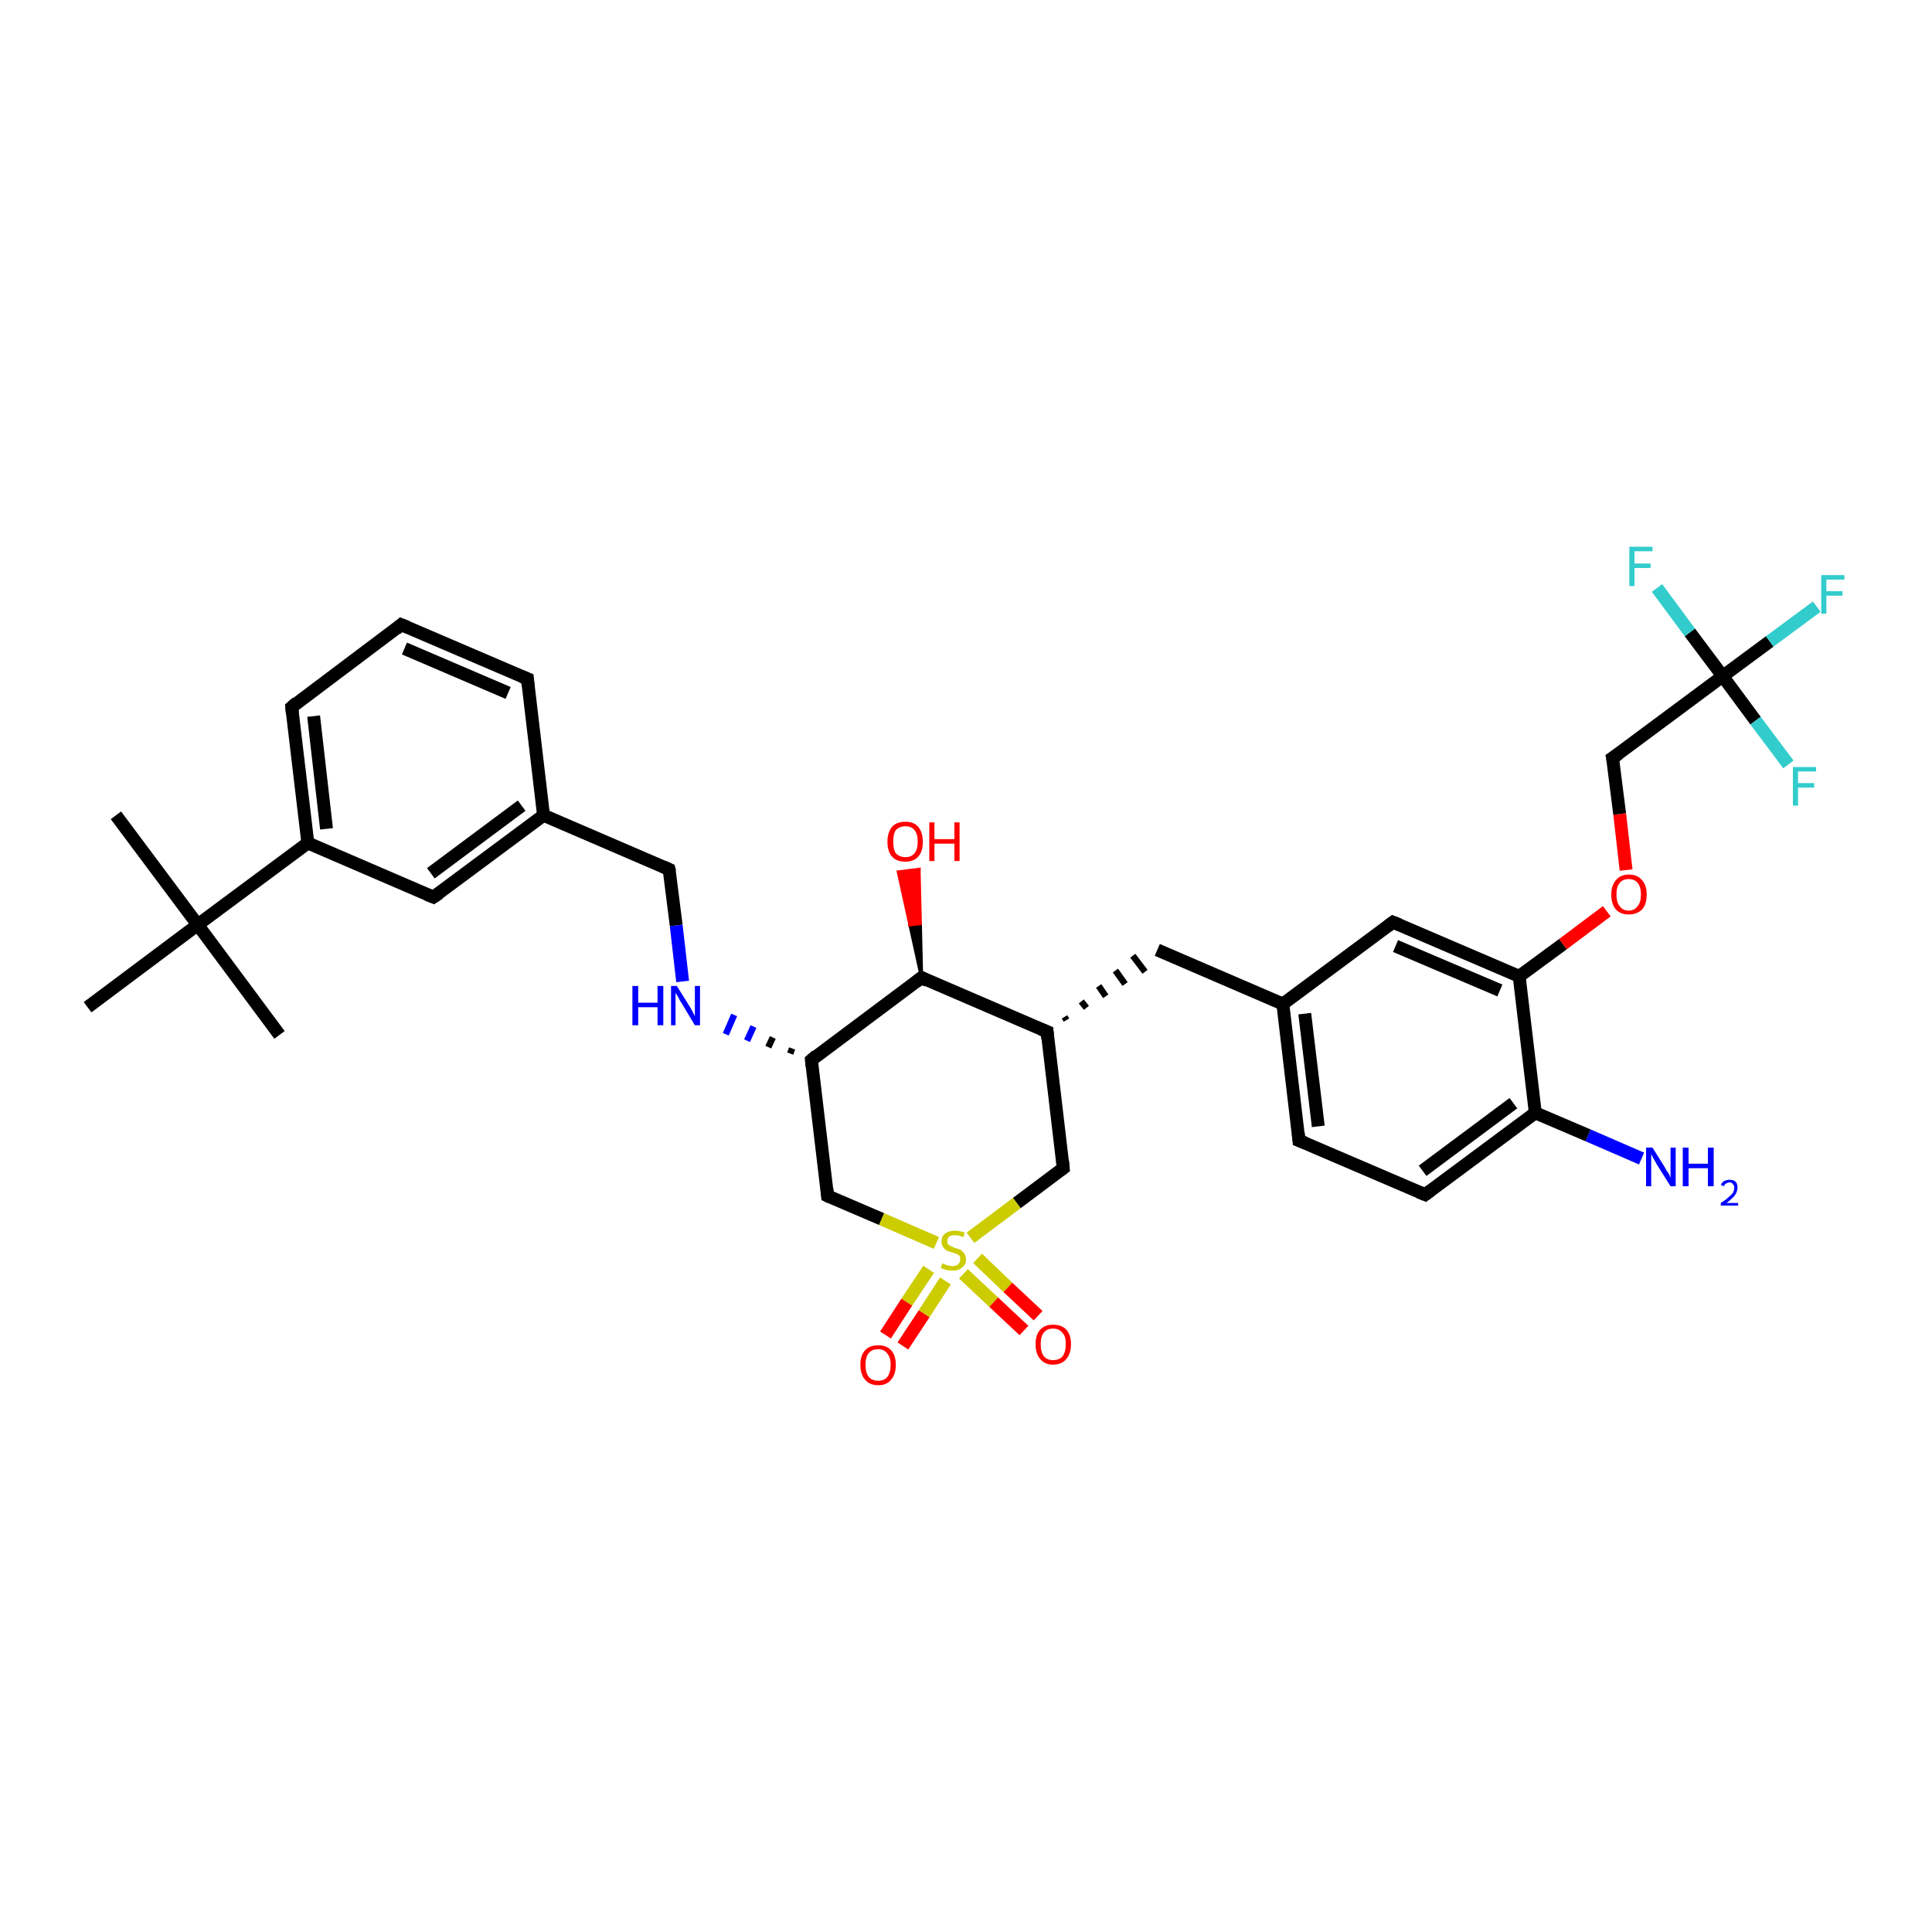 <?xml version='1.0' encoding='iso-8859-1'?>
<svg version='1.1' baseProfile='full'
              xmlns='http://www.w3.org/2000/svg'
                      xmlns:rdkit='http://www.rdkit.org/xml'
                      xmlns:xlink='http://www.w3.org/1999/xlink'
                  xml:space='preserve'
width='300px' height='300px' viewBox='0 0 300 300'>
<!-- END OF HEADER -->
<rect style='opacity:1.0;fill:#FFFFFF;stroke:none' width='300.0' height='300.0' x='0.0' y='0.0'> </rect>
<path class='bond-0 atom-0 atom-1' d='M 18.0,126.6 L 30.7,143.6' style='fill:none;fill-rule:evenodd;stroke:#000000;stroke-width:2.0px;stroke-linecap:butt;stroke-linejoin:miter;stroke-opacity:1' />
<path class='bond-1 atom-1 atom-2' d='M 30.7,143.6 L 43.4,160.7' style='fill:none;fill-rule:evenodd;stroke:#000000;stroke-width:2.0px;stroke-linecap:butt;stroke-linejoin:miter;stroke-opacity:1' />
<path class='bond-2 atom-1 atom-3' d='M 30.7,143.6 L 13.6,156.4' style='fill:none;fill-rule:evenodd;stroke:#000000;stroke-width:2.0px;stroke-linecap:butt;stroke-linejoin:miter;stroke-opacity:1' />
<path class='bond-3 atom-1 atom-4' d='M 30.7,143.6 L 47.8,130.9' style='fill:none;fill-rule:evenodd;stroke:#000000;stroke-width:2.0px;stroke-linecap:butt;stroke-linejoin:miter;stroke-opacity:1' />
<path class='bond-4 atom-4 atom-5' d='M 47.8,130.9 L 45.3,109.8' style='fill:none;fill-rule:evenodd;stroke:#000000;stroke-width:2.0px;stroke-linecap:butt;stroke-linejoin:miter;stroke-opacity:1' />
<path class='bond-4 atom-4 atom-5' d='M 50.7,128.7 L 48.7,111.2' style='fill:none;fill-rule:evenodd;stroke:#000000;stroke-width:2.0px;stroke-linecap:butt;stroke-linejoin:miter;stroke-opacity:1' />
<path class='bond-5 atom-5 atom-6' d='M 45.3,109.8 L 62.3,97.0' style='fill:none;fill-rule:evenodd;stroke:#000000;stroke-width:2.0px;stroke-linecap:butt;stroke-linejoin:miter;stroke-opacity:1' />
<path class='bond-6 atom-6 atom-7' d='M 62.3,97.0 L 81.9,105.4' style='fill:none;fill-rule:evenodd;stroke:#000000;stroke-width:2.0px;stroke-linecap:butt;stroke-linejoin:miter;stroke-opacity:1' />
<path class='bond-6 atom-6 atom-7' d='M 62.8,100.7 L 78.9,107.6' style='fill:none;fill-rule:evenodd;stroke:#000000;stroke-width:2.0px;stroke-linecap:butt;stroke-linejoin:miter;stroke-opacity:1' />
<path class='bond-7 atom-7 atom-8' d='M 81.9,105.4 L 84.4,126.6' style='fill:none;fill-rule:evenodd;stroke:#000000;stroke-width:2.0px;stroke-linecap:butt;stroke-linejoin:miter;stroke-opacity:1' />
<path class='bond-8 atom-8 atom-9' d='M 84.4,126.6 L 103.9,135.0' style='fill:none;fill-rule:evenodd;stroke:#000000;stroke-width:2.0px;stroke-linecap:butt;stroke-linejoin:miter;stroke-opacity:1' />
<path class='bond-9 atom-9 atom-10' d='M 103.9,135.0 L 105.0,143.7' style='fill:none;fill-rule:evenodd;stroke:#000000;stroke-width:2.0px;stroke-linecap:butt;stroke-linejoin:miter;stroke-opacity:1' />
<path class='bond-9 atom-9 atom-10' d='M 105.0,143.7 L 106.0,152.4' style='fill:none;fill-rule:evenodd;stroke:#0000FF;stroke-width:2.0px;stroke-linecap:butt;stroke-linejoin:miter;stroke-opacity:1' />
<path class='bond-10 atom-11 atom-10' d='M 123.0,162.8 L 122.7,163.6' style='fill:none;fill-rule:evenodd;stroke:#000000;stroke-width:1.0px;stroke-linecap:butt;stroke-linejoin:miter;stroke-opacity:1' />
<path class='bond-10 atom-11 atom-10' d='M 120.0,161.1 L 119.3,162.6' style='fill:none;fill-rule:evenodd;stroke:#000000;stroke-width:1.0px;stroke-linecap:butt;stroke-linejoin:miter;stroke-opacity:1' />
<path class='bond-10 atom-11 atom-10' d='M 117.0,159.4 L 116.0,161.6' style='fill:none;fill-rule:evenodd;stroke:#0000FF;stroke-width:1.0px;stroke-linecap:butt;stroke-linejoin:miter;stroke-opacity:1' />
<path class='bond-10 atom-11 atom-10' d='M 114.0,157.6 L 112.7,160.6' style='fill:none;fill-rule:evenodd;stroke:#0000FF;stroke-width:1.0px;stroke-linecap:butt;stroke-linejoin:miter;stroke-opacity:1' />
<path class='bond-11 atom-11 atom-12' d='M 126.0,164.6 L 128.5,185.7' style='fill:none;fill-rule:evenodd;stroke:#000000;stroke-width:2.0px;stroke-linecap:butt;stroke-linejoin:miter;stroke-opacity:1' />
<path class='bond-12 atom-12 atom-13' d='M 128.5,185.7 L 136.9,189.3' style='fill:none;fill-rule:evenodd;stroke:#000000;stroke-width:2.0px;stroke-linecap:butt;stroke-linejoin:miter;stroke-opacity:1' />
<path class='bond-12 atom-12 atom-13' d='M 136.9,189.3 L 145.4,193.0' style='fill:none;fill-rule:evenodd;stroke:#CCCC00;stroke-width:2.0px;stroke-linecap:butt;stroke-linejoin:miter;stroke-opacity:1' />
<path class='bond-13 atom-13 atom-14' d='M 149.6,197.8 L 154.3,202.2' style='fill:none;fill-rule:evenodd;stroke:#CCCC00;stroke-width:2.0px;stroke-linecap:butt;stroke-linejoin:miter;stroke-opacity:1' />
<path class='bond-13 atom-13 atom-14' d='M 154.3,202.2 L 159.0,206.6' style='fill:none;fill-rule:evenodd;stroke:#FF0000;stroke-width:2.0px;stroke-linecap:butt;stroke-linejoin:miter;stroke-opacity:1' />
<path class='bond-13 atom-13 atom-14' d='M 151.8,195.4 L 156.5,199.9' style='fill:none;fill-rule:evenodd;stroke:#CCCC00;stroke-width:2.0px;stroke-linecap:butt;stroke-linejoin:miter;stroke-opacity:1' />
<path class='bond-13 atom-13 atom-14' d='M 156.5,199.9 L 161.2,204.3' style='fill:none;fill-rule:evenodd;stroke:#FF0000;stroke-width:2.0px;stroke-linecap:butt;stroke-linejoin:miter;stroke-opacity:1' />
<path class='bond-14 atom-13 atom-15' d='M 144.2,197.1 L 140.8,202.2' style='fill:none;fill-rule:evenodd;stroke:#CCCC00;stroke-width:2.0px;stroke-linecap:butt;stroke-linejoin:miter;stroke-opacity:1' />
<path class='bond-14 atom-13 atom-15' d='M 140.8,202.2 L 137.5,207.3' style='fill:none;fill-rule:evenodd;stroke:#FF0000;stroke-width:2.0px;stroke-linecap:butt;stroke-linejoin:miter;stroke-opacity:1' />
<path class='bond-14 atom-13 atom-15' d='M 146.8,198.9 L 143.5,204.0' style='fill:none;fill-rule:evenodd;stroke:#CCCC00;stroke-width:2.0px;stroke-linecap:butt;stroke-linejoin:miter;stroke-opacity:1' />
<path class='bond-14 atom-13 atom-15' d='M 143.5,204.0 L 140.2,209.0' style='fill:none;fill-rule:evenodd;stroke:#FF0000;stroke-width:2.0px;stroke-linecap:butt;stroke-linejoin:miter;stroke-opacity:1' />
<path class='bond-15 atom-13 atom-16' d='M 150.7,192.2 L 157.9,186.8' style='fill:none;fill-rule:evenodd;stroke:#CCCC00;stroke-width:2.0px;stroke-linecap:butt;stroke-linejoin:miter;stroke-opacity:1' />
<path class='bond-15 atom-13 atom-16' d='M 157.9,186.8 L 165.1,181.4' style='fill:none;fill-rule:evenodd;stroke:#000000;stroke-width:2.0px;stroke-linecap:butt;stroke-linejoin:miter;stroke-opacity:1' />
<path class='bond-16 atom-16 atom-17' d='M 165.1,181.4 L 162.6,160.2' style='fill:none;fill-rule:evenodd;stroke:#000000;stroke-width:2.0px;stroke-linecap:butt;stroke-linejoin:miter;stroke-opacity:1' />
<path class='bond-17 atom-17 atom-18' d='M 165.6,158.4 L 165.3,157.9' style='fill:none;fill-rule:evenodd;stroke:#000000;stroke-width:1.0px;stroke-linecap:butt;stroke-linejoin:miter;stroke-opacity:1' />
<path class='bond-17 atom-17 atom-18' d='M 168.7,156.5 L 167.9,155.5' style='fill:none;fill-rule:evenodd;stroke:#000000;stroke-width:1.0px;stroke-linecap:butt;stroke-linejoin:miter;stroke-opacity:1' />
<path class='bond-17 atom-17 atom-18' d='M 171.7,154.7 L 170.6,153.1' style='fill:none;fill-rule:evenodd;stroke:#000000;stroke-width:1.0px;stroke-linecap:butt;stroke-linejoin:miter;stroke-opacity:1' />
<path class='bond-17 atom-17 atom-18' d='M 174.7,152.8 L 173.2,150.7' style='fill:none;fill-rule:evenodd;stroke:#000000;stroke-width:1.0px;stroke-linecap:butt;stroke-linejoin:miter;stroke-opacity:1' />
<path class='bond-17 atom-17 atom-18' d='M 177.8,150.9 L 175.9,148.4' style='fill:none;fill-rule:evenodd;stroke:#000000;stroke-width:1.0px;stroke-linecap:butt;stroke-linejoin:miter;stroke-opacity:1' />
<path class='bond-18 atom-18 atom-19' d='M 179.7,147.5 L 199.2,155.9' style='fill:none;fill-rule:evenodd;stroke:#000000;stroke-width:2.0px;stroke-linecap:butt;stroke-linejoin:miter;stroke-opacity:1' />
<path class='bond-19 atom-19 atom-20' d='M 199.2,155.9 L 201.7,177.1' style='fill:none;fill-rule:evenodd;stroke:#000000;stroke-width:2.0px;stroke-linecap:butt;stroke-linejoin:miter;stroke-opacity:1' />
<path class='bond-19 atom-19 atom-20' d='M 202.6,157.4 L 204.7,174.9' style='fill:none;fill-rule:evenodd;stroke:#000000;stroke-width:2.0px;stroke-linecap:butt;stroke-linejoin:miter;stroke-opacity:1' />
<path class='bond-20 atom-20 atom-21' d='M 201.7,177.1 L 221.3,185.5' style='fill:none;fill-rule:evenodd;stroke:#000000;stroke-width:2.0px;stroke-linecap:butt;stroke-linejoin:miter;stroke-opacity:1' />
<path class='bond-21 atom-21 atom-22' d='M 221.3,185.5 L 238.4,172.8' style='fill:none;fill-rule:evenodd;stroke:#000000;stroke-width:2.0px;stroke-linecap:butt;stroke-linejoin:miter;stroke-opacity:1' />
<path class='bond-21 atom-21 atom-22' d='M 220.9,181.8 L 235.0,171.3' style='fill:none;fill-rule:evenodd;stroke:#000000;stroke-width:2.0px;stroke-linecap:butt;stroke-linejoin:miter;stroke-opacity:1' />
<path class='bond-22 atom-22 atom-23' d='M 238.4,172.8 L 246.6,176.3' style='fill:none;fill-rule:evenodd;stroke:#000000;stroke-width:2.0px;stroke-linecap:butt;stroke-linejoin:miter;stroke-opacity:1' />
<path class='bond-22 atom-22 atom-23' d='M 246.6,176.3 L 254.9,179.9' style='fill:none;fill-rule:evenodd;stroke:#0000FF;stroke-width:2.0px;stroke-linecap:butt;stroke-linejoin:miter;stroke-opacity:1' />
<path class='bond-23 atom-22 atom-24' d='M 238.4,172.8 L 235.9,151.6' style='fill:none;fill-rule:evenodd;stroke:#000000;stroke-width:2.0px;stroke-linecap:butt;stroke-linejoin:miter;stroke-opacity:1' />
<path class='bond-24 atom-24 atom-25' d='M 235.9,151.6 L 242.7,146.6' style='fill:none;fill-rule:evenodd;stroke:#000000;stroke-width:2.0px;stroke-linecap:butt;stroke-linejoin:miter;stroke-opacity:1' />
<path class='bond-24 atom-24 atom-25' d='M 242.7,146.6 L 249.5,141.5' style='fill:none;fill-rule:evenodd;stroke:#FF0000;stroke-width:2.0px;stroke-linecap:butt;stroke-linejoin:miter;stroke-opacity:1' />
<path class='bond-25 atom-25 atom-26' d='M 252.5,135.1 L 251.5,126.4' style='fill:none;fill-rule:evenodd;stroke:#FF0000;stroke-width:2.0px;stroke-linecap:butt;stroke-linejoin:miter;stroke-opacity:1' />
<path class='bond-25 atom-25 atom-26' d='M 251.5,126.4 L 250.4,117.7' style='fill:none;fill-rule:evenodd;stroke:#000000;stroke-width:2.0px;stroke-linecap:butt;stroke-linejoin:miter;stroke-opacity:1' />
<path class='bond-26 atom-26 atom-27' d='M 250.4,117.7 L 267.5,105.0' style='fill:none;fill-rule:evenodd;stroke:#000000;stroke-width:2.0px;stroke-linecap:butt;stroke-linejoin:miter;stroke-opacity:1' />
<path class='bond-27 atom-27 atom-28' d='M 267.5,105.0 L 274.8,99.6' style='fill:none;fill-rule:evenodd;stroke:#000000;stroke-width:2.0px;stroke-linecap:butt;stroke-linejoin:miter;stroke-opacity:1' />
<path class='bond-27 atom-27 atom-28' d='M 274.8,99.6 L 282.1,94.2' style='fill:none;fill-rule:evenodd;stroke:#33CCCC;stroke-width:2.0px;stroke-linecap:butt;stroke-linejoin:miter;stroke-opacity:1' />
<path class='bond-28 atom-27 atom-29' d='M 267.5,105.0 L 262.4,98.2' style='fill:none;fill-rule:evenodd;stroke:#000000;stroke-width:2.0px;stroke-linecap:butt;stroke-linejoin:miter;stroke-opacity:1' />
<path class='bond-28 atom-27 atom-29' d='M 262.4,98.2 L 257.3,91.3' style='fill:none;fill-rule:evenodd;stroke:#33CCCC;stroke-width:2.0px;stroke-linecap:butt;stroke-linejoin:miter;stroke-opacity:1' />
<path class='bond-29 atom-27 atom-30' d='M 267.5,105.0 L 272.6,111.9' style='fill:none;fill-rule:evenodd;stroke:#000000;stroke-width:2.0px;stroke-linecap:butt;stroke-linejoin:miter;stroke-opacity:1' />
<path class='bond-29 atom-27 atom-30' d='M 272.6,111.9 L 277.7,118.7' style='fill:none;fill-rule:evenodd;stroke:#33CCCC;stroke-width:2.0px;stroke-linecap:butt;stroke-linejoin:miter;stroke-opacity:1' />
<path class='bond-30 atom-24 atom-31' d='M 235.9,151.6 L 216.3,143.2' style='fill:none;fill-rule:evenodd;stroke:#000000;stroke-width:2.0px;stroke-linecap:butt;stroke-linejoin:miter;stroke-opacity:1' />
<path class='bond-30 atom-24 atom-31' d='M 232.9,153.8 L 216.7,146.9' style='fill:none;fill-rule:evenodd;stroke:#000000;stroke-width:2.0px;stroke-linecap:butt;stroke-linejoin:miter;stroke-opacity:1' />
<path class='bond-31 atom-17 atom-32' d='M 162.6,160.2 L 143.1,151.8' style='fill:none;fill-rule:evenodd;stroke:#000000;stroke-width:2.0px;stroke-linecap:butt;stroke-linejoin:miter;stroke-opacity:1' />
<path class='bond-32 atom-32 atom-33' d='M 143.1,151.8 L 141.3,143.6 L 142.9,143.4 Z' style='fill:#000000;fill-rule:evenodd;fill-opacity:1;stroke:#000000;stroke-width:0.5px;stroke-linecap:butt;stroke-linejoin:miter;stroke-opacity:1;' />
<path class='bond-32 atom-32 atom-33' d='M 141.3,143.6 L 142.7,135.0 L 139.5,135.4 Z' style='fill:#FF0000;fill-rule:evenodd;fill-opacity:1;stroke:#FF0000;stroke-width:0.5px;stroke-linecap:butt;stroke-linejoin:miter;stroke-opacity:1;' />
<path class='bond-32 atom-32 atom-33' d='M 141.3,143.6 L 142.9,143.4 L 142.7,135.0 Z' style='fill:#FF0000;fill-rule:evenodd;fill-opacity:1;stroke:#FF0000;stroke-width:0.5px;stroke-linecap:butt;stroke-linejoin:miter;stroke-opacity:1;' />
<path class='bond-33 atom-8 atom-34' d='M 84.4,126.6 L 67.3,139.3' style='fill:none;fill-rule:evenodd;stroke:#000000;stroke-width:2.0px;stroke-linecap:butt;stroke-linejoin:miter;stroke-opacity:1' />
<path class='bond-33 atom-8 atom-34' d='M 81.0,125.1 L 66.9,135.6' style='fill:none;fill-rule:evenodd;stroke:#000000;stroke-width:2.0px;stroke-linecap:butt;stroke-linejoin:miter;stroke-opacity:1' />
<path class='bond-34 atom-34 atom-4' d='M 67.3,139.3 L 47.8,130.9' style='fill:none;fill-rule:evenodd;stroke:#000000;stroke-width:2.0px;stroke-linecap:butt;stroke-linejoin:miter;stroke-opacity:1' />
<path class='bond-35 atom-32 atom-11' d='M 143.1,151.8 L 126.0,164.6' style='fill:none;fill-rule:evenodd;stroke:#000000;stroke-width:2.0px;stroke-linecap:butt;stroke-linejoin:miter;stroke-opacity:1' />
<path class='bond-36 atom-31 atom-19' d='M 216.3,143.2 L 199.2,155.9' style='fill:none;fill-rule:evenodd;stroke:#000000;stroke-width:2.0px;stroke-linecap:butt;stroke-linejoin:miter;stroke-opacity:1' />
<path d='M 45.4,110.8 L 45.3,109.8 L 46.1,109.1' style='fill:none;stroke:#000000;stroke-width:2.0px;stroke-linecap:butt;stroke-linejoin:miter;stroke-opacity:1;' />
<path d='M 61.5,97.7 L 62.3,97.0 L 63.3,97.4' style='fill:none;stroke:#000000;stroke-width:2.0px;stroke-linecap:butt;stroke-linejoin:miter;stroke-opacity:1;' />
<path d='M 80.9,105.0 L 81.9,105.4 L 82.0,106.5' style='fill:none;stroke:#000000;stroke-width:2.0px;stroke-linecap:butt;stroke-linejoin:miter;stroke-opacity:1;' />
<path d='M 103.0,134.6 L 103.9,135.0 L 104.0,135.4' style='fill:none;stroke:#000000;stroke-width:2.0px;stroke-linecap:butt;stroke-linejoin:miter;stroke-opacity:1;' />
<path d='M 126.1,165.6 L 126.0,164.6 L 126.8,163.9' style='fill:none;stroke:#000000;stroke-width:2.0px;stroke-linecap:butt;stroke-linejoin:miter;stroke-opacity:1;' />
<path d='M 128.4,184.6 L 128.5,185.7 L 128.9,185.9' style='fill:none;stroke:#000000;stroke-width:2.0px;stroke-linecap:butt;stroke-linejoin:miter;stroke-opacity:1;' />
<path d='M 164.7,181.7 L 165.1,181.4 L 165.0,180.3' style='fill:none;stroke:#000000;stroke-width:2.0px;stroke-linecap:butt;stroke-linejoin:miter;stroke-opacity:1;' />
<path d='M 162.7,161.3 L 162.6,160.2 L 161.6,159.8' style='fill:none;stroke:#000000;stroke-width:2.0px;stroke-linecap:butt;stroke-linejoin:miter;stroke-opacity:1;' />
<path d='M 201.6,176.0 L 201.7,177.1 L 202.7,177.5' style='fill:none;stroke:#000000;stroke-width:2.0px;stroke-linecap:butt;stroke-linejoin:miter;stroke-opacity:1;' />
<path d='M 220.3,185.1 L 221.3,185.5 L 222.1,184.9' style='fill:none;stroke:#000000;stroke-width:2.0px;stroke-linecap:butt;stroke-linejoin:miter;stroke-opacity:1;' />
<path d='M 250.5,118.2 L 250.4,117.7 L 251.3,117.1' style='fill:none;stroke:#000000;stroke-width:2.0px;stroke-linecap:butt;stroke-linejoin:miter;stroke-opacity:1;' />
<path d='M 217.3,143.6 L 216.3,143.2 L 215.5,143.8' style='fill:none;stroke:#000000;stroke-width:2.0px;stroke-linecap:butt;stroke-linejoin:miter;stroke-opacity:1;' />
<path d='M 144.0,152.3 L 143.1,151.8 L 142.2,152.5' style='fill:none;stroke:#000000;stroke-width:2.0px;stroke-linecap:butt;stroke-linejoin:miter;stroke-opacity:1;' />
<path d='M 68.2,138.7 L 67.3,139.3 L 66.3,138.9' style='fill:none;stroke:#000000;stroke-width:2.0px;stroke-linecap:butt;stroke-linejoin:miter;stroke-opacity:1;' />
<path class='atom-10' d='M 98.2 153.1
L 99.1 153.1
L 99.1 155.7
L 102.1 155.7
L 102.1 153.1
L 103.0 153.1
L 103.0 159.2
L 102.1 159.2
L 102.1 156.4
L 99.1 156.4
L 99.1 159.2
L 98.2 159.2
L 98.2 153.1
' fill='#0000FF'/>
<path class='atom-10' d='M 105.1 153.1
L 107.1 156.3
Q 107.3 156.6, 107.6 157.2
Q 107.9 157.8, 107.9 157.8
L 107.9 153.1
L 108.7 153.1
L 108.7 159.2
L 107.9 159.2
L 105.8 155.7
Q 105.5 155.3, 105.3 154.8
Q 105.0 154.3, 104.9 154.2
L 104.9 159.2
L 104.2 159.2
L 104.2 153.1
L 105.1 153.1
' fill='#0000FF'/>
<path class='atom-13' d='M 146.3 196.2
Q 146.4 196.2, 146.7 196.3
Q 147.0 196.5, 147.3 196.5
Q 147.6 196.6, 147.9 196.6
Q 148.5 196.6, 148.8 196.3
Q 149.1 196.0, 149.1 195.6
Q 149.1 195.2, 149.0 195.0
Q 148.8 194.8, 148.5 194.7
Q 148.3 194.6, 147.9 194.5
Q 147.3 194.3, 147.0 194.2
Q 146.7 194.0, 146.5 193.7
Q 146.2 193.4, 146.2 192.8
Q 146.2 192.0, 146.7 191.6
Q 147.3 191.1, 148.3 191.1
Q 149.0 191.1, 149.8 191.4
L 149.6 192.1
Q 148.9 191.8, 148.3 191.8
Q 147.7 191.8, 147.4 192.0
Q 147.1 192.3, 147.1 192.7
Q 147.1 193.0, 147.2 193.2
Q 147.4 193.4, 147.7 193.5
Q 147.9 193.6, 148.3 193.8
Q 148.9 193.9, 149.2 194.1
Q 149.5 194.3, 149.7 194.6
Q 150.0 195.0, 150.0 195.6
Q 150.0 196.4, 149.4 196.8
Q 148.9 197.3, 147.9 197.3
Q 147.4 197.3, 147.0 197.2
Q 146.6 197.1, 146.1 196.9
L 146.3 196.2
' fill='#CCCC00'/>
<path class='atom-14' d='M 160.8 208.7
Q 160.8 207.3, 161.5 206.5
Q 162.2 205.7, 163.5 205.7
Q 164.9 205.7, 165.6 206.5
Q 166.3 207.3, 166.3 208.7
Q 166.3 210.2, 165.6 211.0
Q 164.9 211.9, 163.5 211.9
Q 162.2 211.9, 161.5 211.0
Q 160.8 210.2, 160.8 208.7
M 163.5 211.2
Q 164.5 211.2, 165.0 210.6
Q 165.5 209.9, 165.5 208.7
Q 165.5 207.5, 165.0 207.0
Q 164.5 206.3, 163.5 206.3
Q 162.6 206.3, 162.1 206.9
Q 161.6 207.5, 161.6 208.7
Q 161.6 210.0, 162.1 210.6
Q 162.6 211.2, 163.5 211.2
' fill='#FF0000'/>
<path class='atom-15' d='M 133.6 211.9
Q 133.6 210.5, 134.3 209.7
Q 135.0 208.9, 136.4 208.9
Q 137.7 208.9, 138.4 209.7
Q 139.1 210.5, 139.1 211.9
Q 139.1 213.4, 138.4 214.2
Q 137.7 215.1, 136.4 215.1
Q 135.0 215.1, 134.3 214.2
Q 133.6 213.4, 133.6 211.9
M 136.4 214.4
Q 137.3 214.4, 137.8 213.8
Q 138.3 213.1, 138.3 211.9
Q 138.3 210.8, 137.8 210.2
Q 137.3 209.5, 136.4 209.5
Q 135.4 209.5, 134.9 210.1
Q 134.4 210.7, 134.4 211.9
Q 134.4 213.2, 134.9 213.8
Q 135.4 214.4, 136.4 214.4
' fill='#FF0000'/>
<path class='atom-23' d='M 256.6 178.2
L 258.6 181.4
Q 258.7 181.7, 259.1 182.2
Q 259.4 182.8, 259.4 182.9
L 259.4 178.2
L 260.2 178.2
L 260.2 184.2
L 259.4 184.2
L 257.2 180.7
Q 257.0 180.3, 256.7 179.8
Q 256.5 179.4, 256.4 179.2
L 256.4 184.2
L 255.6 184.2
L 255.6 178.2
L 256.6 178.2
' fill='#0000FF'/>
<path class='atom-23' d='M 261.3 178.2
L 262.2 178.2
L 262.2 180.7
L 265.2 180.7
L 265.2 178.2
L 266.1 178.2
L 266.1 184.2
L 265.2 184.2
L 265.2 181.4
L 262.2 181.4
L 262.2 184.2
L 261.3 184.2
L 261.3 178.2
' fill='#0000FF'/>
<path class='atom-23' d='M 267.2 184.0
Q 267.4 183.6, 267.7 183.4
Q 268.1 183.2, 268.6 183.2
Q 269.2 183.2, 269.5 183.5
Q 269.8 183.8, 269.8 184.4
Q 269.8 185.0, 269.4 185.6
Q 269.0 186.1, 268.1 186.8
L 269.9 186.8
L 269.9 187.2
L 267.2 187.2
L 267.2 186.8
Q 268.0 186.3, 268.4 185.9
Q 268.9 185.5, 269.1 185.2
Q 269.3 184.8, 269.3 184.4
Q 269.3 184.1, 269.1 183.9
Q 268.9 183.6, 268.6 183.6
Q 268.3 183.6, 268.0 183.8
Q 267.8 183.9, 267.7 184.2
L 267.2 184.0
' fill='#0000FF'/>
<path class='atom-25' d='M 250.2 138.9
Q 250.2 137.5, 250.9 136.7
Q 251.6 135.8, 252.9 135.8
Q 254.3 135.8, 255.0 136.7
Q 255.7 137.5, 255.7 138.9
Q 255.7 140.4, 255.0 141.2
Q 254.2 142.0, 252.9 142.0
Q 251.6 142.0, 250.9 141.2
Q 250.2 140.4, 250.2 138.9
M 252.9 141.4
Q 253.8 141.4, 254.3 140.7
Q 254.8 140.1, 254.8 138.9
Q 254.8 137.7, 254.3 137.1
Q 253.8 136.5, 252.9 136.5
Q 252.0 136.5, 251.5 137.1
Q 251.0 137.7, 251.0 138.9
Q 251.0 140.1, 251.5 140.7
Q 252.0 141.4, 252.9 141.4
' fill='#FF0000'/>
<path class='atom-28' d='M 282.8 89.3
L 286.4 89.3
L 286.4 90.0
L 283.6 90.0
L 283.6 91.8
L 286.1 91.8
L 286.1 92.5
L 283.6 92.5
L 283.6 95.3
L 282.8 95.3
L 282.8 89.3
' fill='#33CCCC'/>
<path class='atom-29' d='M 253.0 84.9
L 256.6 84.9
L 256.6 85.6
L 253.8 85.6
L 253.8 87.5
L 256.3 87.5
L 256.3 88.2
L 253.8 88.2
L 253.8 91.0
L 253.0 91.0
L 253.0 84.9
' fill='#33CCCC'/>
<path class='atom-30' d='M 278.4 119.1
L 282.0 119.1
L 282.0 119.8
L 279.2 119.8
L 279.2 121.6
L 281.7 121.6
L 281.7 122.3
L 279.2 122.3
L 279.2 125.1
L 278.4 125.1
L 278.4 119.1
' fill='#33CCCC'/>
<path class='atom-33' d='M 137.8 130.7
Q 137.8 129.3, 138.5 128.4
Q 139.2 127.6, 140.6 127.6
Q 141.9 127.6, 142.6 128.4
Q 143.3 129.3, 143.3 130.7
Q 143.3 132.2, 142.6 133.0
Q 141.9 133.8, 140.6 133.8
Q 139.2 133.8, 138.5 133.0
Q 137.8 132.2, 137.8 130.7
M 140.6 133.1
Q 141.5 133.1, 142.0 132.5
Q 142.5 131.9, 142.5 130.7
Q 142.5 129.5, 142.0 128.9
Q 141.5 128.3, 140.6 128.3
Q 139.7 128.3, 139.1 128.9
Q 138.7 129.5, 138.7 130.7
Q 138.7 131.9, 139.1 132.5
Q 139.7 133.1, 140.6 133.1
' fill='#FF0000'/>
<path class='atom-33' d='M 144.3 127.7
L 145.1 127.7
L 145.1 130.3
L 148.2 130.3
L 148.2 127.7
L 149.0 127.7
L 149.0 133.7
L 148.2 133.7
L 148.2 131.0
L 145.1 131.0
L 145.1 133.7
L 144.3 133.7
L 144.3 127.7
' fill='#FF0000'/>
</svg>
